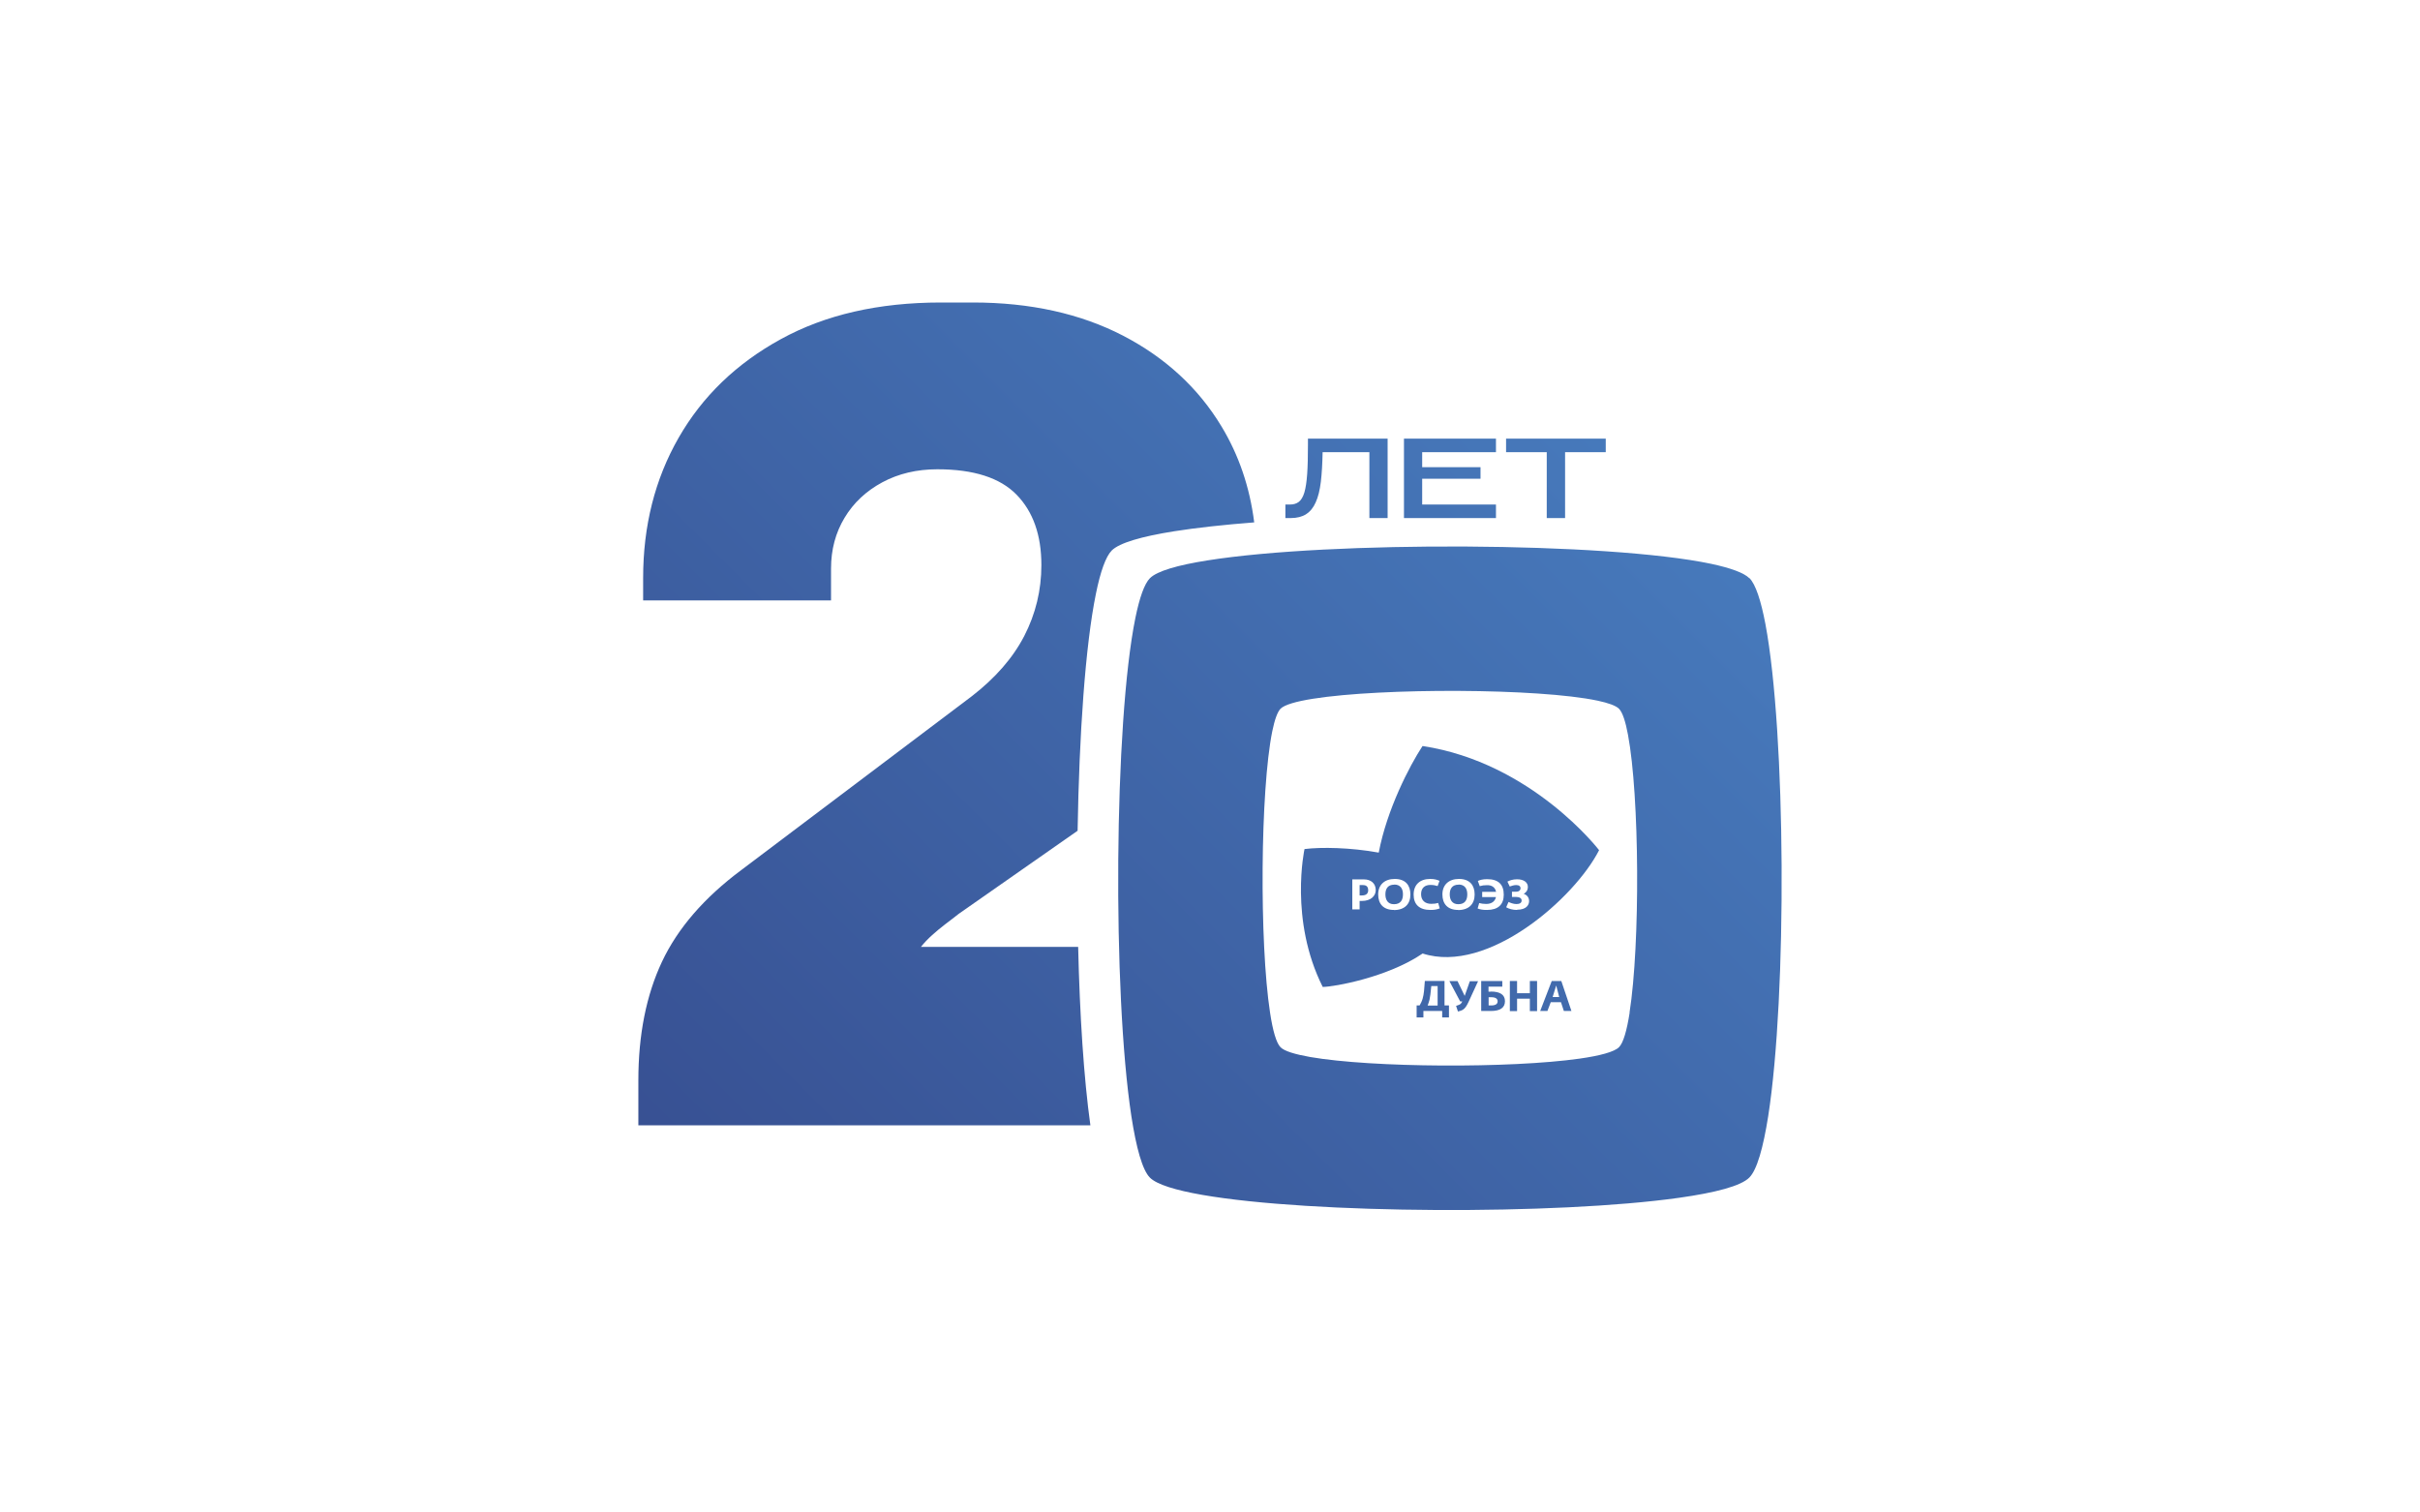 <?xml version="1.0" encoding="UTF-8"?> <svg xmlns="http://www.w3.org/2000/svg" width="192" height="120" viewBox="0 0 192 120" fill="none"><g clip-path="url(#clip0_6838_2453)"><path d="M99.505 41.429C99.152 38.643 98.288 36.113 96.921 33.847C95.079 30.788 92.469 28.381 89.093 26.627C85.716 24.882 81.749 24 77.183 24H74.652C69.715 24 65.475 24.97 61.949 26.909C58.413 28.849 55.716 31.458 53.838 34.738C51.96 38.017 51.026 41.729 51.026 45.855V47.636H65.933V45.105C65.933 43.607 66.295 42.258 67.009 41.077C67.723 39.886 68.728 38.952 70.006 38.264C71.285 37.577 72.739 37.233 74.37 37.233C77.244 37.233 79.343 37.903 80.656 39.252C81.97 40.6 82.622 42.461 82.622 44.832C82.622 46.833 82.164 48.711 81.264 50.457C80.356 52.211 78.963 53.798 77.094 55.244L58.81 69.032C55.874 71.218 53.776 73.643 52.524 76.296C51.272 78.959 50.647 82.097 50.647 85.721V89.282H86.51C85.99 85.562 85.663 80.51 85.54 75.124H73.066C73.312 74.815 73.612 74.498 73.956 74.189C74.3 73.881 74.661 73.581 75.031 73.299C75.41 73.017 75.746 72.752 76.063 72.505L85.496 65.911C85.619 58.365 86.104 51.224 86.951 47.098C87.303 45.361 87.726 44.162 88.203 43.677C88.811 43.069 90.592 42.558 93.148 42.152C94.938 41.87 97.098 41.632 99.505 41.447V41.429Z" fill="url(#paint0_linear_6838_2453)"></path><path d="M114.624 77.829H113.046C113.002 78.446 112.975 78.878 112.87 79.231C112.817 79.425 112.729 79.601 112.632 79.769H112.394V80.721H112.931V80.209H114.421V80.721H114.959V79.769H114.606V77.82L114.624 77.829ZM114.051 79.778H113.266C113.328 79.61 113.381 79.478 113.416 79.319C113.469 79.081 113.504 78.79 113.557 78.235H114.06V79.769L114.051 79.778Z" fill="url(#paint1_linear_6838_2453)"></path><path d="M116.211 79.021L115.638 77.84H114.994L115.849 79.453H116.017L115.973 79.532C115.893 79.691 115.779 79.718 115.523 79.806L115.673 80.255C116.017 80.158 116.22 80.132 116.51 79.497L117.269 77.849H116.616L116.202 79.03L116.211 79.021Z" fill="url(#paint2_linear_6838_2453)"></path><path d="M118.291 78.678H118.097V78.282H119.191V77.832H117.516V80.212H118.283C119.014 80.212 119.402 79.957 119.402 79.436C119.402 78.916 119.006 78.669 118.283 78.669L118.291 78.678ZM118.309 79.772H118.106V79.119H118.309C118.688 79.119 118.82 79.26 118.82 79.445C118.82 79.63 118.688 79.772 118.309 79.772Z" fill="url(#paint3_linear_6838_2453)"></path><path d="M115.726 70.189C115.214 70.189 115.021 70.515 115.021 70.956C115.021 71.396 115.214 71.74 115.699 71.74C116.228 71.74 116.413 71.405 116.413 70.956C116.413 70.506 116.211 70.18 115.726 70.18V70.189Z" fill="url(#paint4_linear_6838_2453)"></path><path d="M108.144 70.223H107.871V71.043H108.065C108.426 71.043 108.55 70.857 108.55 70.637C108.55 70.399 108.453 70.223 108.144 70.223Z" fill="url(#paint5_linear_6838_2453)"></path><path d="M110.621 70.189C110.11 70.189 109.916 70.515 109.916 70.956C109.916 71.396 110.11 71.74 110.595 71.74C111.124 71.74 111.309 71.405 111.309 70.956C111.309 70.506 111.106 70.18 110.621 70.18V70.189Z" fill="url(#paint6_linear_6838_2453)"></path><path d="M112.861 59.191C111.821 60.77 110.031 64.243 109.388 67.646C107.148 67.24 104.821 67.196 103.499 67.364C103.499 67.364 102.264 72.971 104.944 78.304C105.835 78.296 110.093 77.546 112.87 75.651C118.071 77.326 124.948 71.234 126.87 67.452C126.87 67.452 121.554 60.514 112.879 59.191H112.861ZM108.048 71.481H107.871V72.151H107.289V69.771H108.224C108.762 69.771 109.15 70.088 109.15 70.617C109.15 71.084 108.762 71.481 108.048 71.481ZM110.595 72.195C109.758 72.195 109.344 71.719 109.344 70.961C109.344 70.203 109.846 69.735 110.657 69.735C111.53 69.735 111.9 70.255 111.9 70.969C111.9 71.728 111.442 72.204 110.587 72.204L110.595 72.195ZM113.487 72.195C112.614 72.195 112.156 71.763 112.156 70.978C112.156 70.194 112.65 69.735 113.469 69.735C113.822 69.735 114.034 69.806 114.21 69.885L114.06 70.299C113.831 70.238 113.743 70.211 113.478 70.211C113.046 70.211 112.747 70.449 112.747 70.943C112.747 71.437 113.064 71.71 113.549 71.71C113.787 71.71 113.919 71.692 114.104 71.64L114.228 72.072C113.998 72.16 113.796 72.195 113.487 72.195ZM115.691 72.195C114.854 72.195 114.439 71.719 114.439 70.961C114.439 70.203 114.942 69.735 115.753 69.735C116.626 69.735 116.996 70.255 116.996 70.969C116.996 71.728 116.537 72.204 115.682 72.204L115.691 72.195ZM117.974 72.195C117.666 72.195 117.463 72.168 117.234 72.08L117.357 71.648C117.542 71.692 117.675 71.719 117.913 71.719C118.318 71.719 118.609 71.534 118.688 71.172H117.595V70.758H118.697C118.627 70.397 118.353 70.22 117.983 70.229C117.719 70.229 117.622 70.247 117.401 70.308L117.251 69.894C117.428 69.815 117.639 69.753 117.992 69.753C118.865 69.753 119.306 70.159 119.306 70.987C119.306 71.772 118.856 72.195 117.974 72.195ZM120.364 72.195C120.011 72.195 119.711 72.107 119.5 71.983L119.685 71.56C119.817 71.622 120.064 71.728 120.311 71.728C120.557 71.728 120.725 71.64 120.725 71.446C120.725 71.252 120.531 71.163 120.284 71.163H119.958V70.749H120.284C120.505 70.749 120.637 70.635 120.637 70.476C120.637 70.317 120.522 70.22 120.293 70.22C120.108 70.22 119.94 70.282 119.782 70.335L119.597 69.947C119.755 69.859 120.029 69.762 120.355 69.762C120.937 69.762 121.219 70.035 121.219 70.361C121.219 70.661 121.051 70.829 120.892 70.917C121.06 70.969 121.316 71.137 121.316 71.49C121.316 71.807 121.095 72.177 120.364 72.177V72.195Z" fill="url(#paint7_linear_6838_2453)"></path><path d="M121.377 78.802H120.363V77.832H119.79V80.221H120.363V79.234H121.377V80.221H121.95V77.832H121.377V78.802Z" fill="url(#paint8_linear_6838_2453)"></path><path d="M123.114 77.832L122.197 80.212H122.77L123.035 79.516H123.846L124.075 80.212H124.675L123.872 77.832H123.132H123.114ZM123.185 79.102L123.467 78.185L123.705 79.102H123.185Z" fill="url(#paint9_linear_6838_2453)"></path><path d="M138.789 45.873C138.357 45.441 137.29 45.062 135.774 44.736C127.495 42.99 105.544 42.911 95.793 44.463C93.439 44.833 91.8 45.309 91.235 45.873C90.795 46.314 90.407 47.425 90.081 49.021C88.388 57.308 88.256 78.722 89.763 88.569C90.151 91.073 90.636 92.836 91.235 93.435C91.773 93.973 93.263 94.432 95.388 94.802C104.08 96.318 123.493 96.406 133.226 95.031C136.1 94.626 138.128 94.097 138.789 93.427C139.397 92.818 139.891 91.064 140.287 88.56C141.795 78.907 141.689 58.136 140.067 49.514C139.714 47.654 139.291 46.358 138.798 45.864L138.789 45.873ZM129.294 80.344C129.074 81.754 128.791 82.75 128.448 83.085C128.077 83.456 126.931 83.764 125.309 83.993C119.808 84.769 108.85 84.716 103.939 83.861C102.74 83.65 101.894 83.394 101.594 83.085C101.259 82.75 100.977 81.754 100.765 80.344C99.91 74.781 99.99 62.685 100.942 58.013C101.127 57.114 101.347 56.488 101.594 56.232C101.912 55.915 102.837 55.65 104.168 55.439C109.67 54.566 122.074 54.601 126.746 55.589C127.61 55.774 128.201 55.985 128.448 56.232C128.73 56.514 128.968 57.246 129.162 58.295C130.079 63.161 130.14 74.887 129.285 80.344H129.294Z" fill="url(#paint10_linear_6838_2453)"></path><path d="M103.621 40.796C103.947 40.593 104.203 40.276 104.388 39.852C104.582 39.429 104.714 38.883 104.794 38.23C104.873 37.569 104.917 36.784 104.935 35.876H108.646V41.104H110.092V34.801H103.771V35.321C103.771 36.247 103.753 37.014 103.709 37.622C103.665 38.23 103.595 38.706 103.489 39.068C103.383 39.42 103.233 39.676 103.048 39.817C102.863 39.958 102.634 40.029 102.352 40.029H101.981V41.104H102.413C102.898 41.104 103.304 40.998 103.63 40.796H103.621Z" fill="url(#paint11_linear_6838_2453)"></path><path d="M118.688 40.029H112.834V37.983H117.463V37.066H112.834V35.876H118.688V34.801H111.389V41.104H118.688V40.029Z" fill="url(#paint12_linear_6838_2453)"></path><path d="M122.717 41.104H124.172V35.876H127.398V34.801H119.49V35.876H122.717V41.104Z" fill="url(#paint13_linear_6838_2453)"></path></g><defs><linearGradient id="paint0_linear_6838_2453" x1="123.299" y1="8.387" x2="-32.038" y2="163.724" gradientUnits="userSpaceOnUse"><stop stop-color="#4980C2"></stop><stop offset="1" stop-color="#262063"></stop></linearGradient><linearGradient id="paint1_linear_6838_2453" x1="154.102" y1="39.189" x2="-1.235" y2="194.526" gradientUnits="userSpaceOnUse"><stop stop-color="#4980C2"></stop><stop offset="1" stop-color="#262063"></stop></linearGradient><linearGradient id="paint2_linear_6838_2453" x1="154.71" y1="39.799" x2="-0.627" y2="195.136" gradientUnits="userSpaceOnUse"><stop stop-color="#4980C2"></stop><stop offset="1" stop-color="#262063"></stop></linearGradient><linearGradient id="paint3_linear_6838_2453" x1="156.085" y1="41.175" x2="0.748" y2="196.513" gradientUnits="userSpaceOnUse"><stop stop-color="#4980C2"></stop><stop offset="1" stop-color="#262063"></stop></linearGradient><linearGradient id="paint4_linear_6838_2453" x1="150.796" y1="35.886" x2="-4.542" y2="191.223" gradientUnits="userSpaceOnUse"><stop stop-color="#4980C2"></stop><stop offset="1" stop-color="#262063"></stop></linearGradient><linearGradient id="paint5_linear_6838_2453" x1="146.82" y1="31.909" x2="-8.518" y2="187.245" gradientUnits="userSpaceOnUse"><stop stop-color="#4980C2"></stop><stop offset="1" stop-color="#262063"></stop></linearGradient><linearGradient id="paint6_linear_6838_2453" x1="148.248" y1="33.338" x2="-7.09" y2="188.675" gradientUnits="userSpaceOnUse"><stop stop-color="#4980C2"></stop><stop offset="1" stop-color="#262063"></stop></linearGradient><linearGradient id="paint7_linear_6838_2453" x1="148.963" y1="34.048" x2="-6.375" y2="189.386" gradientUnits="userSpaceOnUse"><stop stop-color="#4980C2"></stop><stop offset="1" stop-color="#262063"></stop></linearGradient><linearGradient id="paint8_linear_6838_2453" x1="157.399" y1="42.489" x2="2.062" y2="197.835" gradientUnits="userSpaceOnUse"><stop stop-color="#4980C2"></stop><stop offset="1" stop-color="#262063"></stop></linearGradient><linearGradient id="paint9_linear_6838_2453" x1="158.907" y1="43.996" x2="3.57" y2="199.342" gradientUnits="userSpaceOnUse"><stop stop-color="#4980C2"></stop><stop offset="1" stop-color="#262063"></stop></linearGradient><linearGradient id="paint10_linear_6838_2453" x1="149.782" y1="34.871" x2="-5.555" y2="190.217" gradientUnits="userSpaceOnUse"><stop stop-color="#4980C2"></stop><stop offset="1" stop-color="#262063"></stop></linearGradient><linearGradient id="paint11_linear_6838_2453" x1="129.893" y1="14.982" x2="-25.445" y2="170.32" gradientUnits="userSpaceOnUse"><stop stop-color="#4980C2"></stop><stop offset="1" stop-color="#262063"></stop></linearGradient><linearGradient id="paint12_linear_6838_2453" x1="133.949" y1="19.038" x2="-21.389" y2="174.375" gradientUnits="userSpaceOnUse"><stop stop-color="#4980C2"></stop><stop offset="1" stop-color="#262063"></stop></linearGradient><linearGradient id="paint13_linear_6838_2453" x1="137.343" y1="22.432" x2="-17.995" y2="177.778" gradientUnits="userSpaceOnUse"><stop stop-color="#4980C2"></stop><stop offset="1" stop-color="#262063"></stop></linearGradient><clipPath id="clip0_6838_2453"><rect width="90.707" height="72" fill="white" transform="translate(50.647 24)"></rect></clipPath></defs></svg> 